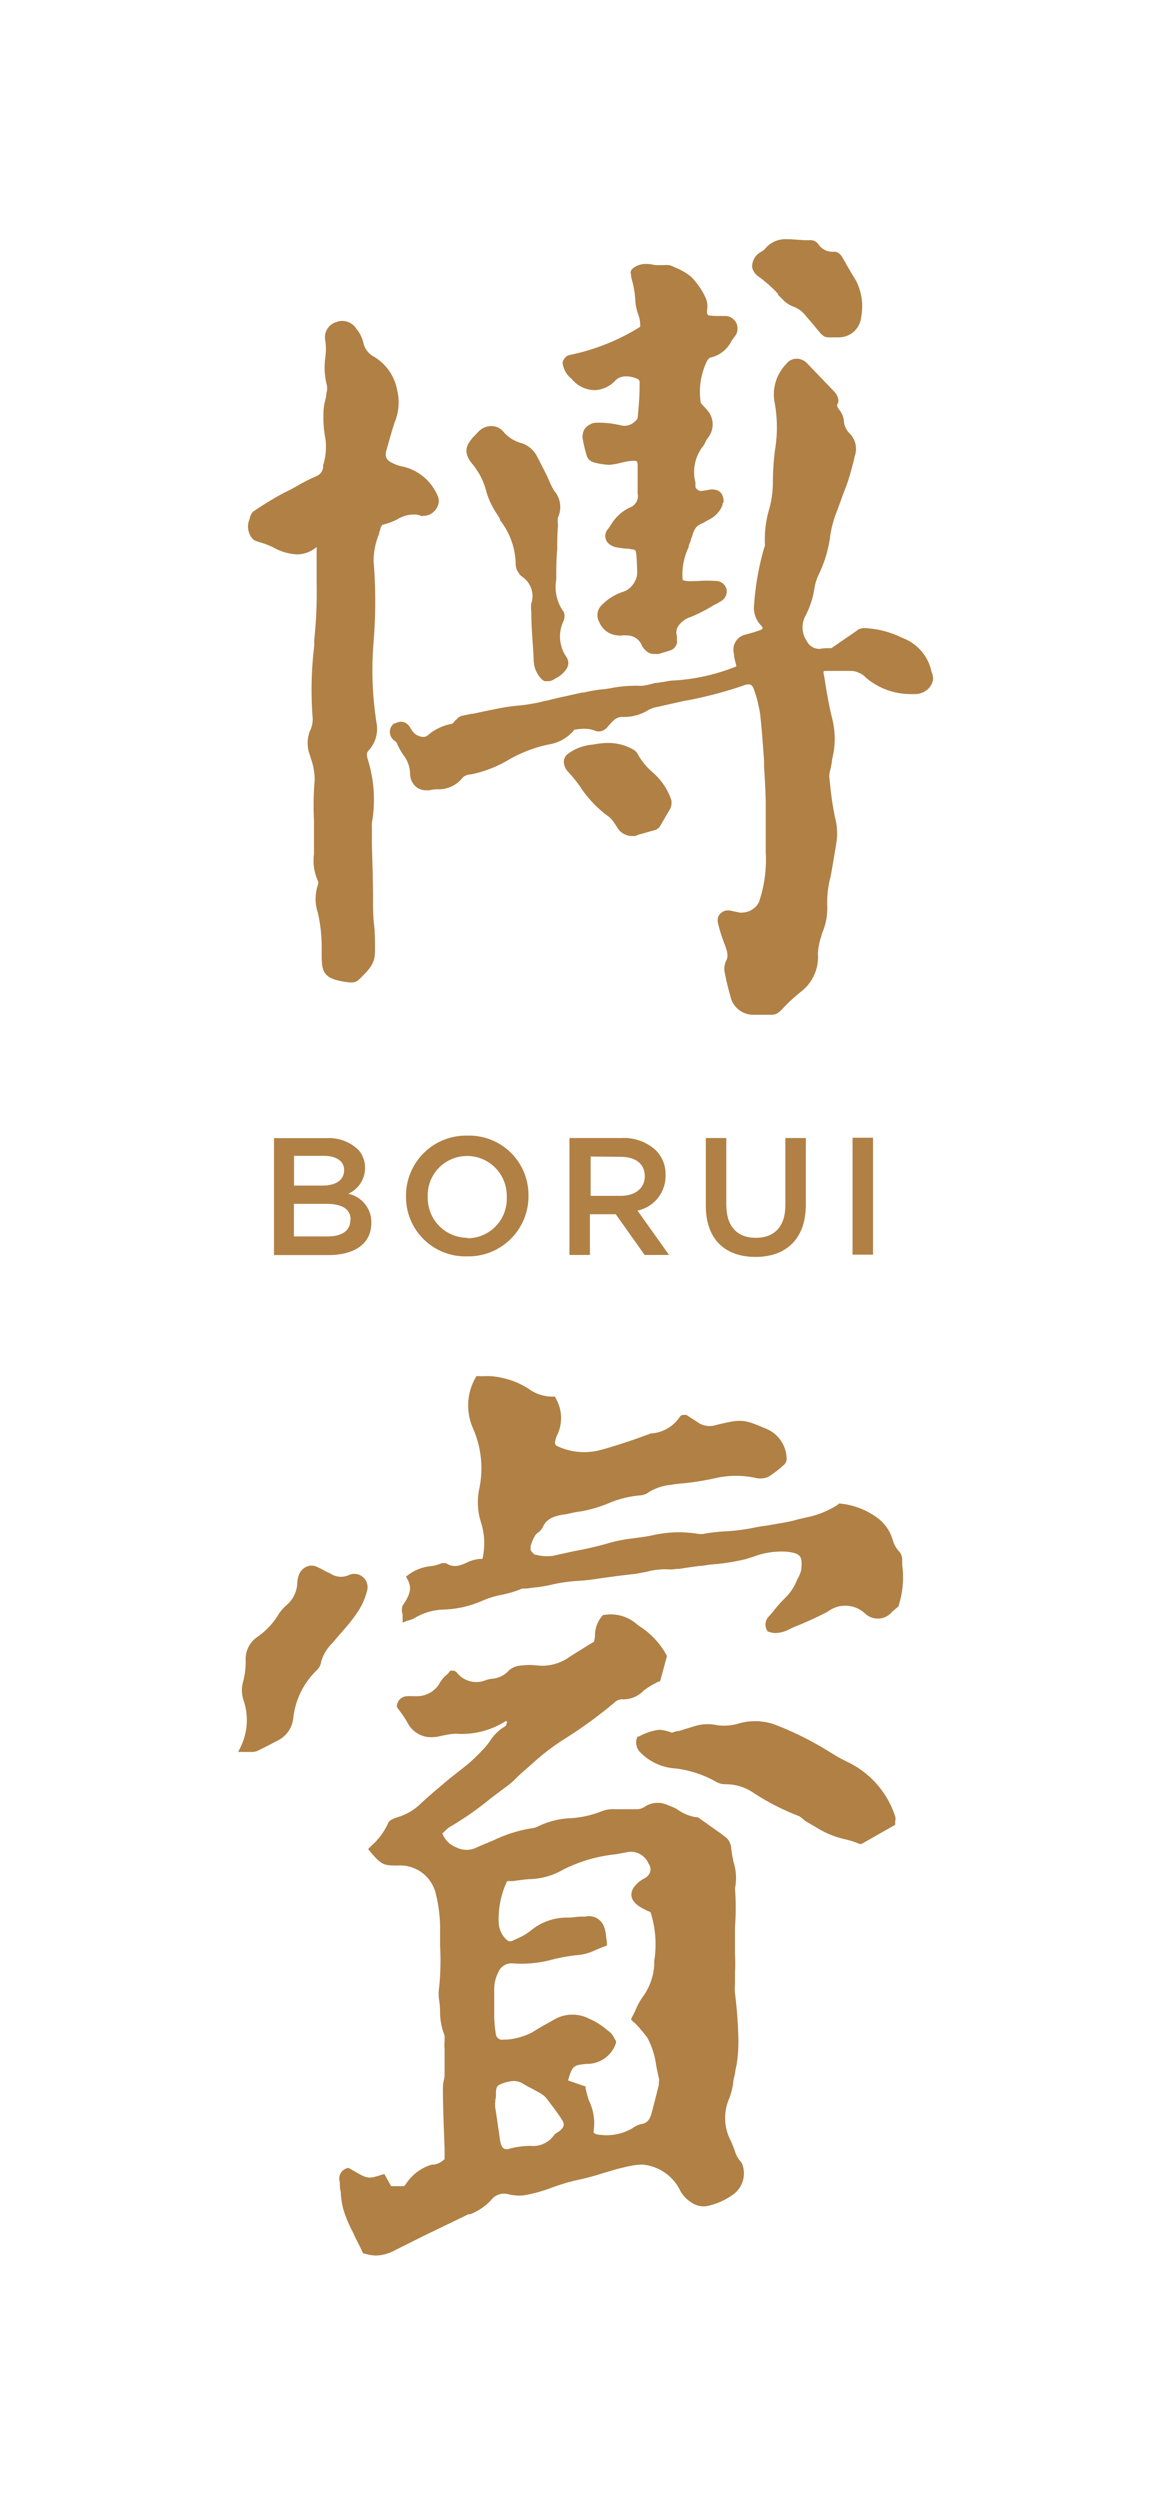 <svg id="图层_1" data-name="图层 1" xmlns="http://www.w3.org/2000/svg" viewBox="0 0 83.54 178.06"><defs><style>.cls-1,.cls-2{fill:#b08045;}.cls-2{fill-rule:evenodd;}.cls-3{fill:none;}</style></defs><path class="cls-1" d="M-387.92-87.27l0-.34a.9.9,0,0,0-.21-.62,1.93,1.93,0,0,1-.48-.89c-.05-.09-.07-.21-.12-.31a3,3,0,0,0-1.08-1.29,5.34,5.34,0,0,0-2.53-.93l-.1,0-.07.08a6.48,6.48,0,0,1-2.27.91c-.27.07-.51.11-.77.19-.5.14-1.05.21-1.58.31s-.84.12-1.27.21a14.12,14.12,0,0,1-2,.27,12.28,12.28,0,0,0-1.7.19,1.31,1.31,0,0,1-.34,0,8.42,8.42,0,0,0-3.2.08c-.46.11-.94.16-1.42.23a10.72,10.72,0,0,0-1.69.32,24.07,24.07,0,0,1-2.52.59l-1.55.34A3,3,0,0,1-414-88c-.07,0-.12,0-.19-.08a.93.93,0,0,1-.14-.14.27.27,0,0,1-.08-.19v-.19a3.06,3.06,0,0,1,.32-.77.69.69,0,0,1,.21-.21,1.18,1.18,0,0,0,.34-.39c.28-.64.83-.79,1.53-.91.16,0,.33-.07.5-.09a4.94,4.94,0,0,1,.65-.12,9.24,9.24,0,0,0,2-.58,7.31,7.31,0,0,1,2.32-.57,1.12,1.12,0,0,0,.58-.24h0a3.64,3.64,0,0,1,1.51-.5c.31-.05.65-.1,1-.12a19.53,19.53,0,0,0,2.29-.38,6.6,6.6,0,0,1,2.78,0,1.48,1.48,0,0,0,.91-.07,8,8,0,0,0,.93-.69c.07-.08.15-.12.22-.2a.57.57,0,0,0,.16-.45,2.36,2.36,0,0,0-1.26-2l-.22-.1c-1.58-.67-1.72-.71-3.61-.24a1.47,1.47,0,0,1-1.29-.24l-.51-.33-.26-.17-.1,0a.27.27,0,0,1-.12,0,.33.33,0,0,0-.23.12,2.66,2.66,0,0,1-2,1.2.41.41,0,0,0-.26.09.07.07,0,0,0-.05,0l-1,.36c-.79.26-1.63.55-2.47.76a4.5,4.5,0,0,1-2.94-.29.32.32,0,0,1-.17-.14.32.32,0,0,1,0-.24,1.44,1.44,0,0,1,.14-.43,2.79,2.79,0,0,0-.09-2.58l-.07-.15h-.17a2.87,2.87,0,0,1-1.73-.57,5.71,5.71,0,0,0-1.89-.77,4.58,4.58,0,0,0-1.12-.12,4.7,4.7,0,0,1-.53,0h-.16l-.08.14a4,4,0,0,0-.16,3.59,7.08,7.08,0,0,1,.45,4.26,4.63,4.63,0,0,0,.12,2.44,5,5,0,0,1,.1,2.59l-.2,0a2.83,2.83,0,0,0-.76.19c-.6.29-1.08.48-1.63.12a.38.38,0,0,0-.17,0,.3.3,0,0,0-.16,0h0a2.61,2.61,0,0,1-.81.21,3.22,3.22,0,0,0-1.56.62l-.16.12.09.17c.38.65.17,1.17-.33,1.89a1,1,0,0,0,0,.65,2.38,2.38,0,0,0,0,.26l0,.31.29-.12.24-.07a1.63,1.63,0,0,0,.38-.17,4.22,4.22,0,0,1,2-.57,7.42,7.42,0,0,0,2.75-.62,6.42,6.42,0,0,1,1.39-.43A7.69,7.69,0,0,0-415-85.6h.32l.52-.07h0a8.53,8.53,0,0,0,1.31-.22,11.09,11.09,0,0,1,1.92-.26,14.27,14.27,0,0,0,1.43-.17l1.41-.19,1.2-.14.74-.14a5.06,5.06,0,0,1,1.68-.17A2.14,2.14,0,0,0-404-87a1.46,1.46,0,0,0,.2,0l.43-.07,1-.14c.28,0,.55-.08.83-.1a15.34,15.34,0,0,0,2.45-.38l.55-.17a5.65,5.65,0,0,1,2.44-.36c.88.12,1.05.29,1,1.06a1.47,1.47,0,0,1-.12.55,1.48,1.48,0,0,1-.17.33,3.74,3.74,0,0,1-.79,1.27c-.38.36-.71.74-1,1.12l-.21.24a.83.83,0,0,0-.1,1.13l0,0,.07,0a1.29,1.29,0,0,0,.5.09,2.29,2.29,0,0,0,.94-.26l.14-.07a6.33,6.33,0,0,1,.62-.26c.67-.29,1.37-.6,2-.94a2.06,2.06,0,0,1,2.63.12,1.32,1.32,0,0,0,1.94-.09l.33-.29c.05,0,.07-.07.1-.1l.05,0,0-.08A6.57,6.57,0,0,0-387.92-87.27Z" transform="translate(452.23 198.75)"/><path class="cls-1" d="M-399.82-45.44a6.92,6.92,0,0,0-.33-.84,3.48,3.48,0,0,1-.1-3,5.39,5.39,0,0,0,.27-1c0-.26.09-.52.14-.78a3.76,3.76,0,0,1,.1-.53,10.46,10.46,0,0,0,.14-2,30.93,30.93,0,0,0-.24-3.18,2.8,2.8,0,0,1,0-.58v-.19c0-.22,0-.43,0-.67a11.83,11.83,0,0,0,0-1.34c0-.65,0-1.29,0-1.94a18.08,18.08,0,0,0,0-2.75,3.8,3.8,0,0,0-.1-1.87,8.52,8.52,0,0,1-.17-1,1.08,1.08,0,0,0-.35-.74c-.48-.38-1-.72-1.49-1.08-.19-.12-.36-.26-.55-.38l-.07,0h-.07A3.3,3.3,0,0,1-404-69.9a4.53,4.53,0,0,0-.6-.26,1.69,1.69,0,0,0-1.73.14,1.05,1.05,0,0,1-.59.14c-.24,0-.51,0-.77,0l-.69,0h0a2.24,2.24,0,0,0-.95.14,7.15,7.15,0,0,1-2.23.5,5.82,5.82,0,0,0-2.25.55,1.36,1.36,0,0,1-.55.17,9.81,9.81,0,0,0-2.7.86c-.2.07-.39.17-.58.24s-.21.1-.33.14l-.27.12a1.63,1.63,0,0,1-1.46,0,1.71,1.71,0,0,1-1-1l.17-.15a2,2,0,0,1,.52-.4,22.24,22.24,0,0,0,2.73-1.92c.41-.31.84-.64,1.24-.93a6,6,0,0,0,.65-.58c.14-.14.29-.28.43-.4l.74-.65a16.33,16.33,0,0,1,2-1.55,32.68,32.68,0,0,0,3.78-2.73.8.8,0,0,1,.51-.24,2,2,0,0,0,1.58-.62,5.43,5.43,0,0,1,.71-.46l.36-.19.1,0,.48-1.77,0-.07a5.69,5.69,0,0,0-2-2.13l-.21-.17a2.82,2.82,0,0,0-2.25-.6l-.08,0,0,0a2.12,2.12,0,0,0-.58,1.48,2.14,2.14,0,0,1-.07.43l-.41.24c-.47.31-.93.57-1.36.86a3.36,3.36,0,0,1-2.2.6,4.7,4.7,0,0,0-1.25,0,1.38,1.38,0,0,0-.86.36,1.79,1.79,0,0,1-1.22.58,2.88,2.88,0,0,0-.4.09,1.76,1.76,0,0,1-2.09-.55.57.57,0,0,0-.21-.12s-.05,0-.1,0l-.14,0-.1.12a.83.83,0,0,1-.16.17,2.2,2.2,0,0,0-.46.53,1.87,1.87,0,0,1-1.65,1c-.12,0-.22,0-.34,0a1.88,1.88,0,0,0-.33,0,.75.75,0,0,0-.77.67v.1l.05.07.24.33a7.2,7.2,0,0,1,.48.74,1.88,1.88,0,0,0,1.87,1c.24,0,.47-.08.71-.12a4.86,4.86,0,0,1,.84-.12,5.82,5.82,0,0,0,3.59-.91l.07.07v0c0,.07-.07.24-.09.29a3.17,3.17,0,0,0-1.13,1.08,5.71,5.71,0,0,1-.38.48,14.75,14.75,0,0,1-1.2,1.17l-1.27,1c-.69.58-1.38,1.15-2.05,1.77a4,4,0,0,1-1.68,1c-.31.1-.62.22-.69.46a4.79,4.79,0,0,1-1.13,1.53l-.28.28.14.17c.84,1,1,1,2,1a2.6,2.6,0,0,1,2.68,2,10.43,10.43,0,0,1,.31,2.29c0,.48,0,.94,0,1.42a19.33,19.33,0,0,1-.07,3,2.75,2.75,0,0,0,0,.86,6.79,6.79,0,0,1,.07.81,4.37,4.37,0,0,0,.32,1.72.8.8,0,0,1,0,.22c0,.07,0,.14,0,.21a3,3,0,0,0,0,.53c0,.29,0,.6,0,.89s0,.71,0,1a2.09,2.09,0,0,1-.05.32,2.51,2.51,0,0,0-.07.5c0,1.48.07,3,.12,4.4l0,.74a1.4,1.4,0,0,1-.72.39l-.17,0a3.33,3.33,0,0,0-1.89,1.42l-.12.12,0,0h-.91l-.48-.86-.19.05c-1,.31-1,.31-2.25-.43l-.1-.05-.09,0a.78.78,0,0,0-.55,1c0,.24,0,.48.07.69a5.42,5.42,0,0,0,.19,1.27,9.25,9.25,0,0,0,.57,1.41,4,4,0,0,1,.22.46c.17.35.36.71.5,1l.12.26.1,0a2.76,2.76,0,0,0,.81.14,2.94,2.94,0,0,0,1.36-.38l2-1,.29-.14,2.94-1.42.12,0a4,4,0,0,0,1.49-1,1.16,1.16,0,0,1,1.29-.41,3.44,3.44,0,0,0,1,.07,10.37,10.37,0,0,0,2.08-.57,15.67,15.67,0,0,1,1.7-.51,18.15,18.15,0,0,0,1.89-.5h0c.5-.14,1-.31,1.56-.43a5.81,5.81,0,0,1,1.24-.19,3.3,3.3,0,0,1,2.73,1.87,2.32,2.32,0,0,0,.79.83,1.54,1.54,0,0,0,1.05.27,4.79,4.79,0,0,0,2-.89,1.86,1.86,0,0,0,.53-2.22A1.9,1.9,0,0,1-399.82-45.44Zm-10.43-3.69c-.1-.29-.17-.57-.24-.86l0-.14-1.25-.43c.31-1.08.41-1.1,1.37-1.18a2.16,2.16,0,0,0,2.05-1.5l0-.12-.07-.12-.07-.12a1.2,1.2,0,0,0-.31-.41c-.07-.07-.17-.12-.24-.19a5,5,0,0,0-1.25-.77,2.61,2.61,0,0,0-2.34,0c-.19.1-.36.22-.55.31l0,0c-.38.21-.76.43-1.14.67a4.72,4.72,0,0,1-1.82.52l-.24,0a.44.44,0,0,1-.53-.36A8.82,8.82,0,0,1-417-55c0-.29,0-.6,0-.91s0-.72,0-1.08a2.53,2.53,0,0,1,.29-1.27,1,1,0,0,1,1-.64,8.4,8.4,0,0,0,2.92-.29,12.4,12.4,0,0,1,1.84-.31,3.61,3.61,0,0,0,1.19-.36c.2-.07.39-.17.6-.24l.19-.07,0-.19a3.53,3.53,0,0,0-.05-.38,2.84,2.84,0,0,0-.12-.67,1.15,1.15,0,0,0-1.39-.82l-.4,0-.65.07-.24,0a4,4,0,0,0-2.58.93,4.19,4.19,0,0,1-.89.53l-.45.21a.36.36,0,0,1-.22,0,.39.39,0,0,1-.19-.12,1.74,1.74,0,0,1-.53-1.15,6.24,6.24,0,0,1,.6-3c.12,0,.27,0,.39,0h0c.41-.05.81-.12,1.22-.14a5,5,0,0,0,2.37-.67,10.67,10.67,0,0,1,3.76-1.1h0l.81-.15A1.36,1.36,0,0,1-406-66a.66.66,0,0,1-.1.91,1.17,1.17,0,0,1-.26.17,2.4,2.4,0,0,0-.29.19c-.41.34-.6.65-.57,1s.28.62.78.91c.15.07.29.15.46.22l.12.05a7.53,7.53,0,0,1,.26,3.51l0,.29a4.23,4.23,0,0,1-.79,2.2,4.81,4.81,0,0,0-.55,1c-.07.17-.15.31-.24.48l-.07.17.12.12a1.22,1.22,0,0,0,.16.14,2.38,2.38,0,0,1,.27.29c.05,0,.09.12.14.16a6.64,6.64,0,0,1,.48.6,5.73,5.73,0,0,1,.62,1.94c.05.29.12.6.19.91a.54.54,0,0,1,0,.31l0,.19c-.17.67-.34,1.37-.53,2.06-.12.43-.34.67-.69.72a1.79,1.79,0,0,0-.67.31,3.7,3.7,0,0,1-2.52.43.43.43,0,0,1-.24-.14.22.22,0,0,0,0-.07A3.71,3.71,0,0,0-410.25-49.13Zm-6.68,0a1.67,1.67,0,0,0,.05-.48c0-.38.05-.55.26-.65a2.7,2.7,0,0,1,1-.26,1.25,1.25,0,0,1,.67.19,6.14,6.14,0,0,0,.62.34l.65.36a1.71,1.71,0,0,1,.5.47c.31.41.62.82.91,1.25l.07.12c.24.31.19.55-.12.81l-.14.1a.79.79,0,0,0-.31.26,1.81,1.81,0,0,1-1.63.72,6.06,6.06,0,0,0-1.48.19.5.5,0,0,1-.43,0c-.17-.1-.22-.34-.27-.53l-.09-.67c-.1-.6-.17-1.2-.27-1.77,0-.1,0-.22,0-.29A.34.34,0,0,0-416.93-49.15Z" transform="translate(452.23 198.75)"/><path class="cls-1" d="M-391.87-73.27A12.5,12.5,0,0,1-393-73.9a22.67,22.67,0,0,0-3.8-1.93,4.19,4.19,0,0,0-2.73-.17,3.67,3.67,0,0,1-1.55.14,3.23,3.23,0,0,0-1.66.07l-1.1.34-.12,0c-.12.05-.26.07-.38.12a3,3,0,0,0-.88-.21,3.79,3.79,0,0,0-1.46.48l-.1,0-.05.1a1,1,0,0,0,.29,1.08,3.84,3.84,0,0,0,2.51,1.1,7.82,7.82,0,0,1,2.78.91,1.34,1.34,0,0,0,.74.21,3.51,3.51,0,0,1,2,.62,16.86,16.86,0,0,0,3.18,1.63.94.94,0,0,1,.29.19l.21.17c.14.1.29.17.43.26l.58.34a6.38,6.38,0,0,0,1.74.69,6.2,6.2,0,0,1,1.13.36l.12,0,2.41-1.37,0-.12c0-.07,0-.11,0-.16a.54.54,0,0,0,0-.31A6.52,6.52,0,0,0-391.87-73.27Z" transform="translate(452.23 198.75)"/><path class="cls-1" d="M-426.07-85.43a.93.93,0,0,0-.31-1,.92.92,0,0,0-1-.12,1.37,1.37,0,0,1-1.31-.12c-.12-.07-.27-.12-.39-.19s-.35-.19-.57-.29a.87.87,0,0,0-.74,0,1,1,0,0,0-.53.57,1.78,1.78,0,0,0-.12.6,2.18,2.18,0,0,1-.76,1.56l-.08.07a3.1,3.1,0,0,0-.47.55,5.28,5.28,0,0,1-1.54,1.65,1.9,1.9,0,0,0-.83,1.65,5.42,5.42,0,0,1-.17,1.49,2.25,2.25,0,0,0,0,1.31,4.39,4.39,0,0,1-.17,3.35l-.19.39.4,0,.43,0a1.2,1.2,0,0,0,.53-.07l.86-.43.55-.29a2,2,0,0,0,1.15-1.58,5.55,5.55,0,0,1,1.68-3.45,1,1,0,0,0,.31-.6,3,3,0,0,1,.76-1.29l.41-.48c.48-.55,1-1.12,1.39-1.72A4.69,4.69,0,0,0-426.07-85.43Z" transform="translate(452.23 198.75)"/><path class="cls-1" d="M-417.55-163.68a5.73,5.73,0,0,0,.72,1.51l.24.38,0,.09a5.21,5.21,0,0,1,1.12,3.16.94.94,0,0,0,.07.34v0a.47.47,0,0,0,.15.24l0,.05a1.09,1.09,0,0,0,.24.24,1.66,1.66,0,0,1,.65,1.91,1.77,1.77,0,0,0,0,.51v0c0,1.27.12,2.39.17,3.42a2,2,0,0,0,.55,1.44.67.67,0,0,0,.24.16s0,0,0,0v0h.24a.82.82,0,0,0,.41-.12.55.55,0,0,1,.17-.1,2.07,2.07,0,0,0,.74-.67.82.82,0,0,0,.12-.41.81.81,0,0,0-.12-.4,2.55,2.55,0,0,1-.22-2.59,1.05,1.05,0,0,0,.07-.4.64.64,0,0,0-.16-.39,3,3,0,0,1-.43-2.15c0-.72,0-1.44.07-2.18v0c0-.5,0-1.08.05-1.61v-.16a1.76,1.76,0,0,1,0-.48,1.75,1.75,0,0,0-.26-1.89,4.21,4.21,0,0,1-.31-.6l-.17-.38c-.19-.41-.4-.79-.6-1.2l-.12-.22a1.89,1.89,0,0,0-1.12-1,2.58,2.58,0,0,1-1.32-.83,1.1,1.1,0,0,0-.38-.29,1.09,1.09,0,0,0-.48-.1,1.22,1.22,0,0,0-.81.31,3.07,3.07,0,0,0-.31.32l-.1.09c-.57.62-.79,1.13-.17,1.92A5,5,0,0,1-417.55-163.68Z" transform="translate(452.23 198.75)"/><path class="cls-1" d="M-411.49-171.77a2.15,2.15,0,0,0,1.62.81,2.13,2.13,0,0,0,1.49-.67.85.85,0,0,1,.36-.24,1.05,1.05,0,0,1,.43-.07,1.74,1.74,0,0,1,.59.1c.32.09.39.21.36.4v.24c0,.75-.07,1.49-.14,2.23a.63.63,0,0,1-.19.24,1.1,1.1,0,0,1-.74.31,1.33,1.33,0,0,1-.34-.05,6.61,6.61,0,0,0-1.65-.17h0a.94.94,0,0,0-.43.1,1.16,1.16,0,0,0-.36.26.86.86,0,0,0-.19.41.86.86,0,0,0,0,.45,7.61,7.61,0,0,0,.21.91l.05.17a.65.65,0,0,0,.19.34.86.86,0,0,0,.33.19,5.3,5.3,0,0,0,1.08.17,4.3,4.3,0,0,0,.93-.17h.05a3.19,3.19,0,0,1,.82-.12c.14,0,.21,0,.24.24,0,.38,0,.79,0,1.19v.1c0,.26,0,.53,0,.79a.87.87,0,0,1-.53,1,3.06,3.06,0,0,0-1.41,1.31l-.22.29a.73.73,0,0,0-.14.53.7.7,0,0,0,.26.47,1.36,1.36,0,0,0,.41.22,7.62,7.62,0,0,0,.77.12l.19,0a2,2,0,0,0,.26.05c.26,0,.29.12.31.31.05.46.05.94.07,1.27a1.41,1.41,0,0,1-.31.93,1.45,1.45,0,0,1-.81.55,3.86,3.86,0,0,0-1.41.91,1,1,0,0,0-.17,1.22,1.52,1.52,0,0,0,1.34.94,1.09,1.09,0,0,0,.31,0,2.23,2.23,0,0,1,.34,0,1.14,1.14,0,0,1,1.05.74,1.48,1.48,0,0,0,.29.36l0,0a.86.86,0,0,0,.48.22h.19a.75.75,0,0,0,.24,0l.69-.21.15-.05a.63.63,0,0,0,.28-.19.68.68,0,0,0,.17-.31.4.4,0,0,0,0-.2c0-.09,0-.21,0-.31v0a.84.84,0,0,1,.07-.67,1.66,1.66,0,0,1,.91-.69,11.58,11.58,0,0,0,1.75-.91l.05,0,.43-.26a.8.8,0,0,0,.33-.79.79.79,0,0,0-.64-.6,9.51,9.51,0,0,0-1.49,0l-.28,0a1.31,1.31,0,0,1-.34,0,1,1,0,0,1-.38-.08,4.44,4.44,0,0,1,.43-2.34l0-.1c.05-.12.1-.24.15-.38a.8.8,0,0,1,.09-.26,1.82,1.82,0,0,1,.29-.67,1.3,1.3,0,0,1,.5-.31l.38-.22,0,0a1.94,1.94,0,0,0,1-1.06s0,0,0-.07a.14.14,0,0,1,.05-.09.5.5,0,0,0,0-.34,1.05,1.05,0,0,0-.12-.31.77.77,0,0,0-.26-.22.94.94,0,0,0-.34-.07.25.25,0,0,0-.14,0l-.07,0c-.22.05-.41.07-.62.1a.43.43,0,0,1-.43-.29c0-.1,0-.22,0-.31v0a3,3,0,0,1,.46-2.48,1.83,1.83,0,0,0,.28-.46,1.67,1.67,0,0,1,.15-.24,1.53,1.53,0,0,0-.07-2,2.73,2.73,0,0,0-.22-.24c-.07-.07-.19-.22-.22-.26a5,5,0,0,1,.46-3,.82.82,0,0,1,.19-.21,2.22,2.22,0,0,0,1.53-1.17c.07-.12.17-.24.24-.34a.81.81,0,0,0,.19-.43,1,1,0,0,0-.05-.48.87.87,0,0,0-.31-.38.76.76,0,0,0-.45-.17c-.22,0-.41,0-.6,0a4.62,4.62,0,0,1-.65-.05l-.09-.09a1.09,1.09,0,0,1,0-.36,1.51,1.51,0,0,0-.1-.77,5.32,5.32,0,0,0-1.05-1.53,4.15,4.15,0,0,0-1.05-.62l-.31-.14a.73.73,0,0,0-.31-.07.78.78,0,0,0-.22,0,.78.78,0,0,1-.22,0,3.73,3.73,0,0,1-.47,0,2.59,2.59,0,0,0-.63-.08,1.48,1.48,0,0,0-.88.27.64.64,0,0,0-.19.21.42.42,0,0,0,0,.29v0c0,.19.07.39.12.58v0a6.73,6.73,0,0,1,.19,1.36,3.64,3.64,0,0,0,.2.88,2.16,2.16,0,0,1,.14.89,15.2,15.2,0,0,1-5,2,.57.57,0,0,0-.34.19.78.78,0,0,0-.19.36A1.68,1.68,0,0,0-411.49-171.77Z" transform="translate(452.23 198.75)"/><path class="cls-1" d="M-398.09-179a9.55,9.55,0,0,1,1.31,1.17l0,.07.41.41a1.88,1.88,0,0,0,.72.45,2,2,0,0,1,.86.65l.07.09c.21.24.43.48.64.75l.36.43a1.43,1.43,0,0,0,.24.19.64.64,0,0,0,.31.07h.7a1.6,1.6,0,0,0,1.63-1.48,4,4,0,0,0-.39-2.59c-.24-.38-.45-.76-.69-1.15l-.05-.12c-.1-.14-.17-.28-.26-.43a.91.91,0,0,0-.24-.24.58.58,0,0,0-.34-.09,1.2,1.2,0,0,1-1.05-.48.69.69,0,0,0-.24-.24.56.56,0,0,0-.33-.1l-.46,0-1-.07h-.26a1.85,1.85,0,0,0-1.51.64,1,1,0,0,1-.26.22l-.22.14a1.19,1.19,0,0,0-.48,1A1.14,1.14,0,0,0-398.09-179Z" transform="translate(452.23 198.75)"/><path class="cls-1" d="M-422.72-162.1a1.08,1.08,0,0,1,.48.09.24.24,0,0,0,.19,0c.05,0,.1,0,.12,0h0a1.09,1.09,0,0,0,.5-.19,1.21,1.21,0,0,0,.36-.41,1.08,1.08,0,0,0,.12-.45,1,1,0,0,0-.12-.45,3.54,3.54,0,0,0-2.42-2,2.69,2.69,0,0,1-.77-.26c-.45-.21-.57-.48-.4-1l.07-.24c.14-.51.31-1.1.48-1.63a3.69,3.69,0,0,0,.19-2.32,3.51,3.51,0,0,0-1.63-2.37,1.49,1.49,0,0,1-.79-1.05,2.4,2.4,0,0,0-.48-.94l0,0a1.2,1.2,0,0,0-1-.57,1.14,1.14,0,0,0-.41.07,1.13,1.13,0,0,0-.82,1.29,4.29,4.29,0,0,1,0,1.29,5.15,5.15,0,0,0,.12,1.94,1.35,1.35,0,0,1,0,.43,1,1,0,0,0-.05.26c0,.12-.05.27-.07.39a3.26,3.26,0,0,0-.12.83,8.17,8.17,0,0,0,.14,1.92,4.43,4.43,0,0,1-.17,1.87l0,.16a.78.78,0,0,1-.46.6,14.16,14.16,0,0,0-1.51.77c-.28.16-.57.31-.83.43a22.67,22.67,0,0,0-2.09,1.27.47.47,0,0,0-.21.21.93.93,0,0,0-.12.29.55.55,0,0,1-.05.17,1.34,1.34,0,0,0,.17,1.24.68.68,0,0,0,.36.26l.31.1a6.07,6.07,0,0,1,.86.33,3.82,3.82,0,0,0,1.7.51,2.16,2.16,0,0,0,1.41-.53h0s0,0,0,.05v.6c0,.21,0,.43,0,.64v0c0,.43,0,.86,0,1.32a32.12,32.12,0,0,1-.17,4l0,.41a26.12,26.12,0,0,0-.12,5.09,1.81,1.81,0,0,1-.19,1,2.38,2.38,0,0,0,0,1.72l.07.24a4.49,4.49,0,0,1,.27,1.53,21.71,21.71,0,0,0-.05,2.9c0,.74,0,1.5,0,2.24v.15a3.42,3.42,0,0,0,.28,1.89.41.41,0,0,1,0,.29,3.12,3.12,0,0,0,0,2,11.09,11.09,0,0,1,.27,2.51v.5c0,1.25.14,1.73,2,1.94l0,0h.15a.74.74,0,0,0,.52-.22c.87-.84,1.15-1.2,1.13-2.13,0-.6,0-1.2-.07-1.79s-.07-1.18-.07-1.78c0-1.31-.05-2.65-.08-3.92,0-.45,0-.89,0-1.32a.32.32,0,0,1,0-.12l0-.09a9.53,9.53,0,0,0-.29-4.5c-.1-.34-.1-.5.07-.67a2.26,2.26,0,0,0,.55-1.94,24.25,24.25,0,0,1-.21-5.79,35.35,35.35,0,0,0,0-5.74,5.05,5.05,0,0,1,.39-1.94l0-.07a1.77,1.77,0,0,0,.12-.41l.12-.17a4.52,4.52,0,0,0,1.08-.4A2.22,2.22,0,0,1-422.72-162.1Z" transform="translate(452.23 198.75)"/><path class="cls-1" d="M-385.75-150.62l0-.07a1.53,1.53,0,0,1-.12-.38,3.28,3.28,0,0,0-2.06-2.25,6.7,6.7,0,0,0-2.65-.69h-.08a.8.8,0,0,0-.4.11l-.24.17c-.22.17-.46.31-.67.46l-1,.69h-.12c-.22,0-.45,0-.69.05h-.05a1,1,0,0,1-.89-.55,1.74,1.74,0,0,1-.09-1.82,6.06,6.06,0,0,0,.62-1.87,3.77,3.77,0,0,1,.29-1,8.92,8.92,0,0,0,.86-2.9,8.37,8.37,0,0,1,.33-1.31c.17-.46.34-.89.48-1.3s.34-.86.48-1.31.26-.91.38-1.37l.07-.31a1.56,1.56,0,0,0-.38-1.62,1.37,1.37,0,0,1-.4-.91,1.47,1.47,0,0,0-.32-.75c-.19-.28-.19-.33-.12-.45s.12-.43-.23-.84l-1.92-2a1.05,1.05,0,0,0-.77-.36.94.94,0,0,0-.76.39A3.1,3.1,0,0,0-397-170a9.84,9.84,0,0,1,0,3.38,19.33,19.33,0,0,0-.14,2.3,7,7,0,0,1-.29,1.93,7.65,7.65,0,0,0-.28,2.35,1,1,0,0,1,0,.17l-.07.21a19.33,19.33,0,0,0-.7,4,1.79,1.79,0,0,0,.46,1.42.67.67,0,0,1,.16.24s-.09.11-.12.11c-.21.08-.43.15-.67.22s-.28.07-.43.12a1.1,1.1,0,0,0-.83,1.39c0,.26.09.52.16.81l0,.07s0,0,0,0a14.08,14.08,0,0,1-4.43,1c-.28,0-.57.07-.86.12l-.07,0a1.47,1.47,0,0,1-.29.05c-.17,0-.31.07-.45.09h0a3,3,0,0,1-.69.12h-.12a3.62,3.62,0,0,0-.48,0,9,9,0,0,0-1.41.14,7.07,7.07,0,0,1-.84.12,9.72,9.72,0,0,0-1.22.22l-.12,0-1.72.38-.34.08-.47.12-.08,0a7.58,7.58,0,0,1-1,.22c-.36.07-.74.11-1.07.14a12.63,12.63,0,0,0-1.27.19c-.6.12-1.2.24-1.82.38l-.1,0-.67.14a.74.74,0,0,0-.38.22.3.3,0,0,1-.1.09c-.07.07-.21.27-.28.27a3.55,3.55,0,0,0-1.7.81.51.51,0,0,1-.36.12,1,1,0,0,1-.74-.41,2.81,2.81,0,0,1-.19-.31,1.33,1.33,0,0,0-.27-.26.7.7,0,0,0-.36-.1.81.81,0,0,0-.4.12l-.08,0a.8.8,0,0,0-.23.26.68.68,0,0,0-.08.36.7.7,0,0,0,.1.36.74.74,0,0,0,.24.26c.07.05.09.08.12.08a5.14,5.14,0,0,0,.48.9,2.25,2.25,0,0,1,.5,1.3,1.64,1.64,0,0,0,.07.48,1.37,1.37,0,0,0,.24.4.92.92,0,0,0,.38.27,1,1,0,0,0,.46.09,1,1,0,0,0,.24,0,2.18,2.18,0,0,1,.55-.07h0a2.18,2.18,0,0,0,1.84-.87,1,1,0,0,1,.55-.19,8.46,8.46,0,0,0,2.71-1.05,9.85,9.85,0,0,1,2.82-1.08,2.91,2.91,0,0,0,1.85-1.05,4.06,4.06,0,0,1,.76-.07,2.09,2.09,0,0,1,.67.12.64.64,0,0,0,.31.07.67.67,0,0,0,.31-.07,1.31,1.31,0,0,0,.27-.19c.43-.53.69-.77,1.05-.77h.21a3.23,3.23,0,0,0,1.7-.5,2.26,2.26,0,0,1,.65-.22,2.25,2.25,0,0,0,.22-.05l1.79-.4h.05a29.19,29.19,0,0,0,4.09-1.08.77.77,0,0,1,.34-.07c.09,0,.26,0,.38.36a9,9,0,0,1,.45,1.82c.12,1.07.19,2.15.27,3.23l0,.43c.07,1,.1,1.75.12,2.49v1.46c0,.69,0,1.41,0,2.13a9.49,9.49,0,0,1-.41,3.37,1.14,1.14,0,0,1-.48.69,1.28,1.28,0,0,1-.79.27.42.42,0,0,1-.19,0l-.67-.14h0a.79.79,0,0,0-.46.05,1,1,0,0,0-.26.19.73.73,0,0,0-.15.29.91.91,0,0,0,0,.33,11,11,0,0,0,.31,1.08c.05.12.08.21.12.33l.08.2c.16.47.26.78.07,1.12a1.39,1.39,0,0,0-.07.93c.09.46.21,1,.38,1.56a1.66,1.66,0,0,0,1.72,1.34l.53,0h.72a.76.76,0,0,0,.5-.19,3.18,3.18,0,0,0,.41-.41,12.82,12.82,0,0,1,1.1-1,3.11,3.11,0,0,0,1.26-2.75,4.68,4.68,0,0,1,.24-1.24l0,0a1.69,1.69,0,0,1,.12-.36,4.56,4.56,0,0,0,.31-1.72,7.11,7.11,0,0,1,.19-2l.05-.19c.14-.77.26-1.49.4-2.35a4.31,4.31,0,0,0-.09-1.84,22.07,22.07,0,0,1-.36-2.44l-.05-.48a2,2,0,0,1,.07-.46,1.25,1.25,0,0,0,.05-.24,3.7,3.7,0,0,0,.07-.38l0-.07c.05-.19.07-.38.12-.57a5.88,5.88,0,0,0-.1-2.4c-.21-.84-.36-1.7-.5-2.56a6.37,6.37,0,0,0-.12-.67v-.07a.12.12,0,0,1,0-.05s.05-.05.08-.05,0,0,.09,0h.81c.27,0,.58,0,.77,0h.12a1.3,1.3,0,0,1,.62.12,1.32,1.32,0,0,1,.53.36,4.94,4.94,0,0,0,3.3,1.17h.17a1.35,1.35,0,0,0,.76-.21,1.22,1.22,0,0,0,.51-.63A.74.74,0,0,0-385.75-150.62Z" transform="translate(452.23 198.75)"/><path class="cls-1" d="M-405.75-143.77a5,5,0,0,1-1-1.22.79.79,0,0,0-.29-.34,3.58,3.58,0,0,0-1.84-.5,5.7,5.7,0,0,0-1.1.12H-410a3.44,3.44,0,0,0-1.77.67.7.7,0,0,0-.24.36.71.71,0,0,0,0,.41,1.05,1.05,0,0,0,.19.4,10.47,10.47,0,0,1,.94,1.15,8,8,0,0,0,2,2.11,1.71,1.71,0,0,1,.46.52,2.4,2.4,0,0,1,.19.29,1.24,1.24,0,0,0,1,.6h.35l0-.05a.37.37,0,0,0,.17-.05c.29-.07.6-.17.86-.24l.26-.07a.69.69,0,0,0,.43-.33l.7-1.2a1.08,1.08,0,0,0,.09-.29,1.78,1.78,0,0,0,0-.31A4.5,4.5,0,0,0-405.75-143.77Z" transform="translate(452.23 198.75)"/><path class="cls-2" d="M-423.29-113.55a4.28,4.28,0,0,1,4.38-4.31,4.23,4.23,0,0,1,4.35,4.29v0a4.28,4.28,0,0,1-4.38,4.31,4.23,4.23,0,0,1-4.35-4.28Zm4.38,3a2.8,2.8,0,0,0,2.8-2.92v0a2.83,2.83,0,0,0-2.83-2.94,2.8,2.8,0,0,0-2.8,2.92v0A2.84,2.84,0,0,0-418.91-110.58Z" transform="translate(452.23 198.75)"/><path class="cls-2" d="M-427.41-113.72a2,2,0,0,0,1.2-1.86v0a1.88,1.88,0,0,0-.15-.74,1.48,1.48,0,0,0-.43-.62,3,3,0,0,0-2.17-.74h-3.74v8.33h3.86c1.86,0,3.08-.79,3.08-2.3v0A2.07,2.07,0,0,0-427.41-113.72Zm-3.85-2.7h2.11c.93,0,1.45.41,1.45,1v0c0,.76-.62,1.12-1.57,1.12h-2v-2.2Zm4,4.59c0,.75-.62,1.15-1.6,1.15h-2.42V-113h2.32c1.15,0,1.72.4,1.72,1.12v0Z" transform="translate(452.23 198.75)"/><path class="cls-1" d="M-390-117.71h-1.46v8.33H-390Z" transform="translate(452.23 198.75)"/><path class="cls-1" d="M-396.25-112.9c0,1.53-.79,2.32-2.11,2.32s-2.1-.81-2.1-2.37v-4.74h-1.46v4.81c0,2.42,1.39,3.66,3.54,3.66s3.59-1.24,3.59-3.73v-4.74h-1.46Z" transform="translate(452.23 198.75)"/><path class="cls-2" d="M-404.79-115.08a2.52,2.52,0,0,1-2,2.56l2.25,3.16h-1.74l-2.06-2.9h-1.84v2.9h-1.46v-8.33h3.71a3.37,3.37,0,0,1,2.41.84A2.36,2.36,0,0,1-404.79-115.08Zm-5.34-1.29v2.8H-408c1.06,0,1.73-.55,1.73-1.39v0c0-.89-.65-1.39-1.73-1.39Z" transform="translate(452.23 198.75)"/><rect class="cls-3" width="83.54" height="178.06"/></svg>